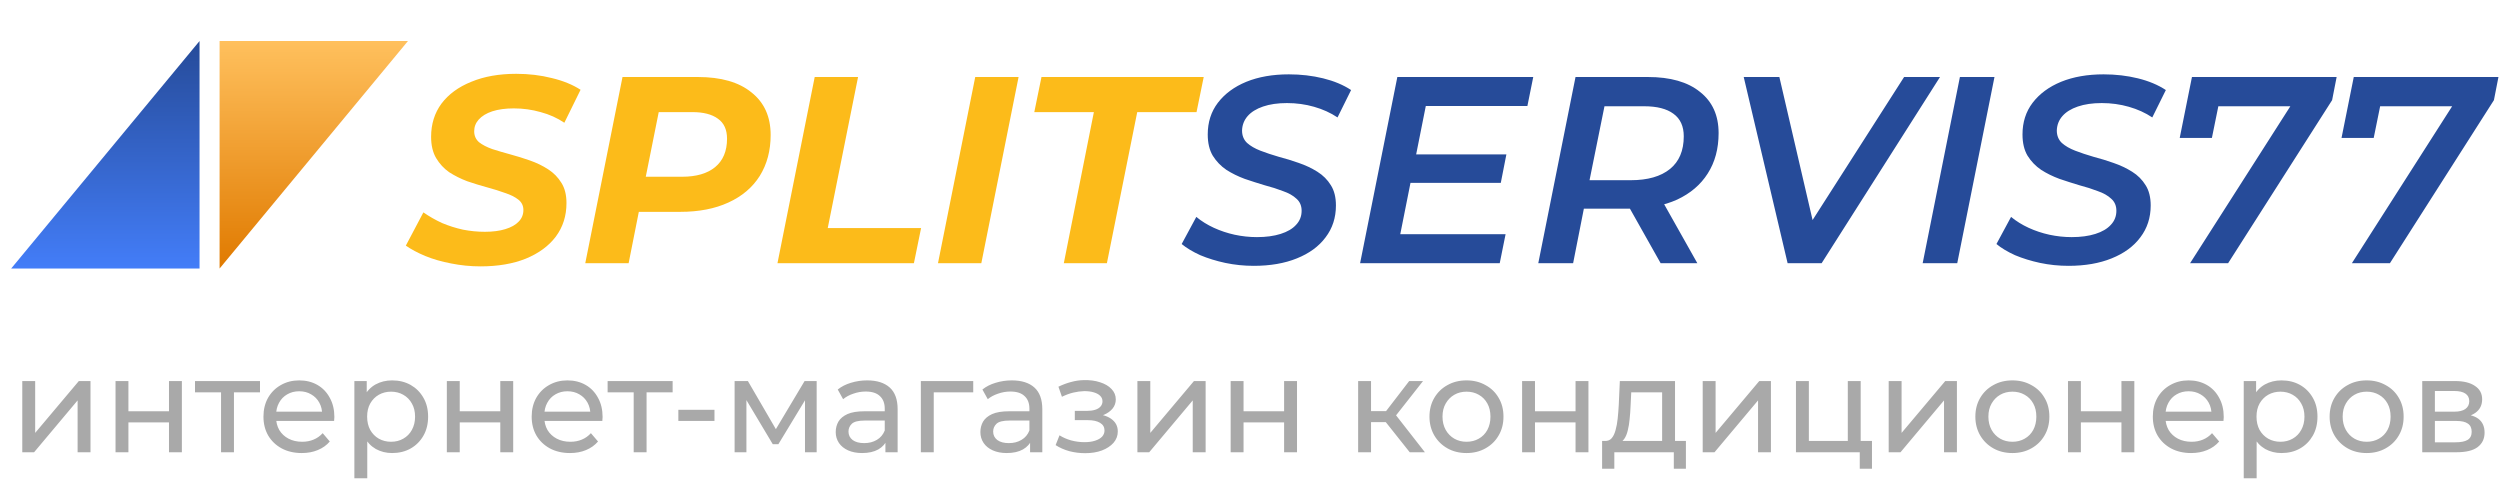 <svg width="188" height="37" viewBox="0 0 188 37" fill="none" xmlns="http://www.w3.org/2000/svg">
<path d="M36.139 20.031C35.379 20.031 34.639 19.957 33.919 19.811C33.212 19.677 32.566 19.491 31.979 19.251C31.406 19.011 30.919 18.751 30.519 18.471L31.839 15.971C32.279 16.277 32.746 16.544 33.239 16.771C33.746 16.984 34.273 17.151 34.819 17.271C35.366 17.377 35.913 17.431 36.459 17.431C37.059 17.431 37.572 17.364 37.999 17.231C38.439 17.097 38.773 16.911 38.999 16.671C39.239 16.431 39.359 16.137 39.359 15.791C39.359 15.471 39.233 15.211 38.979 15.011C38.726 14.811 38.392 14.644 37.979 14.511C37.579 14.364 37.133 14.224 36.639 14.091C36.146 13.957 35.646 13.804 35.139 13.631C34.646 13.444 34.193 13.217 33.779 12.951C33.379 12.671 33.053 12.317 32.799 11.891C32.546 11.464 32.419 10.931 32.419 10.291C32.419 9.331 32.679 8.497 33.199 7.791C33.733 7.084 34.479 6.537 35.439 6.151C36.399 5.751 37.526 5.551 38.819 5.551C39.766 5.551 40.659 5.657 41.499 5.871C42.339 6.071 43.059 6.364 43.659 6.751L42.439 9.231C41.906 8.871 41.312 8.604 40.659 8.431C40.006 8.244 39.333 8.151 38.639 8.151C38.013 8.151 37.472 8.224 37.019 8.371C36.579 8.517 36.239 8.724 35.999 8.991C35.773 9.244 35.659 9.537 35.659 9.871C35.659 10.204 35.779 10.477 36.019 10.691C36.273 10.891 36.606 11.064 37.019 11.211C37.432 11.344 37.886 11.477 38.379 11.611C38.873 11.744 39.366 11.897 39.859 12.071C40.352 12.244 40.806 12.464 41.219 12.731C41.633 12.997 41.966 13.337 42.219 13.751C42.472 14.151 42.599 14.657 42.599 15.271C42.599 16.231 42.333 17.071 41.799 17.791C41.266 18.497 40.513 19.051 39.539 19.451C38.579 19.837 37.446 20.031 36.139 20.031ZM44.013 19.791L46.813 5.791H52.473C54.22 5.791 55.566 6.177 56.513 6.951C57.473 7.711 57.953 8.777 57.953 10.151C57.953 11.324 57.68 12.351 57.133 13.231C56.586 14.097 55.8 14.764 54.773 15.231C53.76 15.697 52.553 15.931 51.153 15.931H46.613L48.333 14.451L47.273 19.791H44.013ZM48.253 14.831L47.113 13.291H51.293C52.36 13.291 53.186 13.051 53.773 12.571C54.373 12.077 54.673 11.364 54.673 10.431C54.673 9.751 54.446 9.251 53.993 8.931C53.54 8.597 52.9 8.431 52.073 8.431H48.133L49.853 6.851L48.253 14.831ZM58.466 19.791L61.266 5.791H64.526L62.246 17.151H69.266L68.726 19.791H58.466ZM70.537 19.791L73.337 5.791H76.597L73.796 19.791H70.537ZM79.999 19.791L82.259 8.431H77.779L78.319 5.791H90.519L89.979 8.431H85.519L83.239 19.791H79.999Z" fill="#FCBB1A"/>
<path d="M94.282 19.991C93.549 19.991 92.836 19.917 92.142 19.771C91.462 19.624 90.836 19.431 90.262 19.191C89.702 18.937 89.236 18.657 88.862 18.351L89.962 16.311C90.349 16.631 90.789 16.904 91.282 17.131C91.776 17.357 92.296 17.531 92.842 17.651C93.402 17.771 93.962 17.831 94.522 17.831C95.202 17.831 95.796 17.751 96.302 17.591C96.809 17.431 97.196 17.204 97.462 16.911C97.742 16.617 97.882 16.264 97.882 15.851C97.882 15.477 97.756 15.177 97.502 14.951C97.249 14.711 96.909 14.517 96.482 14.371C96.069 14.211 95.609 14.064 95.102 13.931C94.609 13.784 94.109 13.624 93.602 13.451C93.096 13.264 92.636 13.037 92.222 12.771C91.809 12.491 91.469 12.137 91.202 11.711C90.949 11.284 90.822 10.751 90.822 10.111C90.822 9.191 91.076 8.397 91.582 7.731C92.102 7.051 92.816 6.524 93.722 6.151C94.642 5.777 95.709 5.591 96.922 5.591C97.829 5.591 98.689 5.691 99.502 5.891C100.316 6.091 101.016 6.384 101.602 6.771L100.582 8.831C100.062 8.484 99.476 8.217 98.822 8.031C98.169 7.844 97.489 7.751 96.782 7.751C96.089 7.751 95.489 7.837 94.982 8.011C94.476 8.184 94.089 8.424 93.822 8.731C93.556 9.037 93.416 9.397 93.402 9.811C93.402 10.197 93.529 10.511 93.782 10.751C94.036 10.977 94.369 11.171 94.782 11.331C95.196 11.491 95.656 11.644 96.162 11.791C96.669 11.924 97.169 12.077 97.662 12.251C98.169 12.424 98.636 12.644 99.062 12.911C99.489 13.177 99.829 13.517 100.082 13.931C100.336 14.331 100.462 14.837 100.462 15.451C100.462 16.371 100.202 17.171 99.682 17.851C99.176 18.531 98.456 19.057 97.522 19.431C96.602 19.804 95.522 19.991 94.282 19.991ZM106.3 11.611H113.28L112.86 13.751H105.88L106.3 11.611ZM105.3 17.611H113.22L112.78 19.791H102.28L105.08 5.791H115.3L114.86 7.971H107.22L105.3 17.611ZM115.679 19.791L118.479 5.791H123.919C125.612 5.791 126.919 6.164 127.839 6.911C128.772 7.644 129.239 8.677 129.239 10.011C129.239 11.184 128.966 12.197 128.419 13.051C127.886 13.891 127.119 14.544 126.119 15.011C125.119 15.464 123.932 15.691 122.559 15.691H117.999L119.339 14.511L118.299 19.791H115.679ZM124.879 19.791L122.019 14.711H124.779L127.639 19.791H124.879ZM119.279 14.811L118.399 13.551H122.639C123.906 13.551 124.886 13.271 125.579 12.711C126.272 12.151 126.619 11.331 126.619 10.251C126.619 9.491 126.359 8.924 125.839 8.551C125.332 8.177 124.599 7.991 123.639 7.991H119.559L120.919 6.691L119.279 14.811ZM134.428 19.791L131.128 5.791H133.808L136.748 18.451H135.088L143.188 5.791H145.888L136.988 19.791H134.428ZM144.585 19.791L147.385 5.791H149.985L147.185 19.791H144.585ZM155.552 19.991C154.819 19.991 154.105 19.917 153.412 19.771C152.732 19.624 152.105 19.431 151.532 19.191C150.972 18.937 150.505 18.657 150.132 18.351L151.232 16.311C151.619 16.631 152.059 16.904 152.552 17.131C153.045 17.357 153.565 17.531 154.112 17.651C154.672 17.771 155.232 17.831 155.792 17.831C156.472 17.831 157.065 17.751 157.572 17.591C158.079 17.431 158.465 17.204 158.732 16.911C159.012 16.617 159.152 16.264 159.152 15.851C159.152 15.477 159.025 15.177 158.772 14.951C158.519 14.711 158.179 14.517 157.752 14.371C157.339 14.211 156.879 14.064 156.372 13.931C155.879 13.784 155.379 13.624 154.872 13.451C154.365 13.264 153.905 13.037 153.492 12.771C153.079 12.491 152.739 12.137 152.472 11.711C152.219 11.284 152.092 10.751 152.092 10.111C152.092 9.191 152.345 8.397 152.852 7.731C153.372 7.051 154.085 6.524 154.992 6.151C155.912 5.777 156.979 5.591 158.192 5.591C159.099 5.591 159.959 5.691 160.772 5.891C161.585 6.091 162.285 6.384 162.872 6.771L161.852 8.831C161.332 8.484 160.745 8.217 160.092 8.031C159.439 7.844 158.759 7.751 158.052 7.751C157.359 7.751 156.759 7.837 156.252 8.011C155.745 8.184 155.359 8.424 155.092 8.731C154.825 9.037 154.685 9.397 154.672 9.811C154.672 10.197 154.799 10.511 155.052 10.751C155.305 10.977 155.639 11.171 156.052 11.331C156.465 11.491 156.925 11.644 157.432 11.791C157.939 11.924 158.439 12.077 158.932 12.251C159.439 12.424 159.905 12.644 160.332 12.911C160.759 13.177 161.099 13.517 161.352 13.931C161.605 14.331 161.732 14.837 161.732 15.451C161.732 16.371 161.472 17.171 160.952 17.851C160.445 18.531 159.725 19.057 158.792 19.431C157.872 19.804 156.792 19.991 155.552 19.991ZM164.695 19.791L172.975 6.831L173.515 7.991H165.575L167.075 6.731L166.335 10.371H163.915L164.835 5.791H175.715L175.375 7.531L167.555 19.791H164.695ZM176.863 19.791L185.143 6.831L185.683 7.991H177.743L179.243 6.731L178.503 10.371H176.083L177.003 5.791H187.883L187.543 7.531L179.723 19.791H176.863Z" fill="#264B99"/>
<path d="M15.006 3.084L0.84 20.193H15.006V3.084Z" fill="url(#paint0_linear_103_3)"/>
<path d="M16.513 20.193L30.679 3.084H16.513V20.193Z" fill="url(#paint1_linear_103_3)"/>
<path d="M1.675 34.009V28.656H2.645V32.554L5.927 28.656H6.806V34.009H5.836V30.11L2.564 34.009H1.675ZM8.688 34.009V28.656H9.657V30.928H12.708V28.656H13.677V34.009H12.708V31.766H9.657V34.009H8.688ZM16.623 34.009V29.252L16.865 29.504H14.664V28.656H19.552V29.504H17.36L17.593 29.252V34.009H16.623ZM22.69 34.069C22.118 34.069 21.613 33.951 21.175 33.716C20.744 33.48 20.408 33.157 20.165 32.746C19.93 32.335 19.812 31.864 19.812 31.332C19.812 30.8 19.926 30.329 20.155 29.918C20.391 29.507 20.711 29.188 21.115 28.959C21.525 28.723 21.987 28.605 22.498 28.605C23.017 28.605 23.475 28.72 23.872 28.948C24.269 29.177 24.579 29.501 24.801 29.918C25.03 30.329 25.145 30.81 25.145 31.362C25.145 31.403 25.141 31.45 25.134 31.504C25.134 31.558 25.131 31.608 25.124 31.655H20.569V30.958H24.619L24.226 31.201C24.232 30.857 24.162 30.551 24.013 30.282C23.865 30.012 23.66 29.804 23.397 29.655C23.141 29.501 22.842 29.423 22.498 29.423C22.162 29.423 21.862 29.501 21.599 29.655C21.337 29.804 21.131 30.016 20.983 30.292C20.835 30.561 20.761 30.871 20.761 31.221V31.383C20.761 31.739 20.842 32.059 21.004 32.342C21.172 32.618 21.404 32.834 21.701 32.989C21.997 33.143 22.337 33.221 22.721 33.221C23.037 33.221 23.323 33.167 23.579 33.059C23.842 32.952 24.071 32.79 24.266 32.574L24.801 33.201C24.559 33.483 24.256 33.699 23.892 33.847C23.535 33.995 23.135 34.069 22.69 34.069ZM29.487 34.069C29.043 34.069 28.635 33.968 28.265 33.766C27.901 33.557 27.608 33.251 27.386 32.847C27.171 32.443 27.063 31.938 27.063 31.332C27.063 30.726 27.167 30.221 27.376 29.817C27.591 29.413 27.881 29.11 28.245 28.908C28.615 28.706 29.029 28.605 29.487 28.605C30.012 28.605 30.477 28.72 30.881 28.948C31.285 29.177 31.605 29.497 31.84 29.908C32.076 30.312 32.194 30.787 32.194 31.332C32.194 31.878 32.076 32.356 31.84 32.766C31.605 33.177 31.285 33.497 30.881 33.726C30.477 33.955 30.012 34.069 29.487 34.069ZM26.649 35.968V28.656H27.578V30.1L27.517 31.342L27.618 32.584V35.968H26.649ZM29.406 33.221C29.75 33.221 30.056 33.143 30.325 32.989C30.601 32.834 30.817 32.615 30.972 32.332C31.133 32.042 31.214 31.709 31.214 31.332C31.214 30.948 31.133 30.618 30.972 30.342C30.817 30.059 30.601 29.841 30.325 29.686C30.056 29.531 29.75 29.453 29.406 29.453C29.069 29.453 28.763 29.531 28.487 29.686C28.218 29.841 28.002 30.059 27.841 30.342C27.686 30.618 27.608 30.948 27.608 31.332C27.608 31.709 27.686 32.042 27.841 32.332C28.002 32.615 28.218 32.834 28.487 32.989C28.763 33.143 29.069 33.221 29.406 33.221ZM33.602 34.009V28.656H34.572V30.928H37.622V28.656H38.592V34.009H37.622V31.766H34.572V34.009H33.602ZM42.861 34.069C42.288 34.069 41.783 33.951 41.346 33.716C40.915 33.48 40.578 33.157 40.336 32.746C40.1 32.335 39.982 31.864 39.982 31.332C39.982 30.8 40.097 30.329 40.326 29.918C40.561 29.507 40.881 29.188 41.285 28.959C41.696 28.723 42.157 28.605 42.669 28.605C43.187 28.605 43.645 28.72 44.042 28.948C44.44 29.177 44.749 29.501 44.972 29.918C45.2 30.329 45.315 30.81 45.315 31.362C45.315 31.403 45.312 31.45 45.305 31.504C45.305 31.558 45.301 31.608 45.295 31.655H40.74V30.958H44.79L44.396 31.201C44.403 30.857 44.332 30.551 44.184 30.282C44.036 30.012 43.83 29.804 43.568 29.655C43.312 29.501 43.012 29.423 42.669 29.423C42.332 29.423 42.032 29.501 41.77 29.655C41.507 29.804 41.302 30.016 41.154 30.292C41.006 30.561 40.932 30.871 40.932 31.221V31.383C40.932 31.739 41.012 32.059 41.174 32.342C41.342 32.618 41.575 32.834 41.871 32.989C42.167 33.143 42.507 33.221 42.891 33.221C43.208 33.221 43.494 33.167 43.749 33.059C44.012 32.952 44.241 32.79 44.436 32.574L44.972 33.201C44.729 33.483 44.426 33.699 44.063 33.847C43.706 33.995 43.305 34.069 42.861 34.069ZM47.653 34.009V29.252L47.895 29.504H45.693V28.656H50.582V29.504H48.39L48.622 29.252V34.009H47.653ZM51.012 31.655V30.817H53.729V31.655H51.012ZM55.242 34.009V28.656H56.242L58.545 32.615H58.141L60.505 28.656H61.413V34.009H60.535V29.746L60.696 29.837L58.535 33.403H58.111L55.939 29.767L56.131 29.726V34.009H55.242ZM66.583 34.009V32.877L66.533 32.665V30.736C66.533 30.326 66.412 30.009 66.169 29.787C65.933 29.558 65.577 29.443 65.099 29.443C64.782 29.443 64.472 29.497 64.169 29.605C63.866 29.706 63.611 29.844 63.402 30.019L62.998 29.292C63.274 29.07 63.604 28.901 63.987 28.787C64.378 28.666 64.785 28.605 65.21 28.605C65.944 28.605 66.509 28.784 66.906 29.14C67.304 29.497 67.502 30.043 67.502 30.777V34.009H66.583ZM64.826 34.069C64.429 34.069 64.078 34.002 63.775 33.867C63.479 33.733 63.25 33.547 63.089 33.312C62.927 33.069 62.846 32.797 62.846 32.494C62.846 32.204 62.914 31.942 63.048 31.706C63.19 31.47 63.415 31.282 63.725 31.14C64.041 30.999 64.466 30.928 64.998 30.928H66.694V31.625H65.038C64.553 31.625 64.227 31.706 64.058 31.867C63.89 32.029 63.806 32.224 63.806 32.453C63.806 32.716 63.91 32.928 64.119 33.09C64.328 33.244 64.617 33.322 64.987 33.322C65.351 33.322 65.668 33.241 65.937 33.079C66.213 32.918 66.412 32.682 66.533 32.372L66.725 33.039C66.597 33.355 66.371 33.608 66.048 33.797C65.725 33.978 65.317 34.069 64.826 34.069ZM69.248 34.009V28.656H73.187V29.504H69.986L70.218 29.282V34.009H69.248ZM77.462 34.009V32.877L77.412 32.665V30.736C77.412 30.326 77.291 30.009 77.048 29.787C76.813 29.558 76.456 29.443 75.978 29.443C75.661 29.443 75.352 29.497 75.049 29.605C74.746 29.706 74.49 29.844 74.281 30.019L73.877 29.292C74.153 29.07 74.483 28.901 74.867 28.787C75.257 28.666 75.665 28.605 76.089 28.605C76.823 28.605 77.388 28.784 77.786 29.14C78.183 29.497 78.382 30.043 78.382 30.777V34.009H77.462ZM75.705 34.069C75.308 34.069 74.958 34.002 74.655 33.867C74.358 33.733 74.129 33.547 73.968 33.312C73.806 33.069 73.725 32.797 73.725 32.494C73.725 32.204 73.793 31.942 73.927 31.706C74.069 31.47 74.294 31.282 74.604 31.14C74.921 30.999 75.345 30.928 75.877 30.928H77.573V31.625H75.917C75.432 31.625 75.106 31.706 74.937 31.867C74.769 32.029 74.685 32.224 74.685 32.453C74.685 32.716 74.789 32.928 74.998 33.09C75.207 33.244 75.496 33.322 75.867 33.322C76.23 33.322 76.547 33.241 76.816 33.079C77.092 32.918 77.291 32.682 77.412 32.372L77.604 33.039C77.476 33.355 77.25 33.608 76.927 33.797C76.604 33.978 76.197 34.069 75.705 34.069ZM81.604 34.079C82.076 34.079 82.493 34.012 82.857 33.877C83.227 33.736 83.52 33.544 83.735 33.302C83.951 33.053 84.058 32.766 84.058 32.443C84.058 32.039 83.887 31.719 83.543 31.484C83.2 31.248 82.729 31.13 82.129 31.13L82.089 31.362C82.439 31.362 82.749 31.305 83.018 31.191C83.288 31.076 83.503 30.921 83.665 30.726C83.826 30.524 83.907 30.295 83.907 30.039C83.907 29.736 83.799 29.474 83.584 29.252C83.375 29.029 83.089 28.861 82.725 28.747C82.362 28.625 81.948 28.571 81.483 28.585C81.173 28.592 80.86 28.639 80.544 28.726C80.234 28.807 79.918 28.925 79.594 29.08L79.857 29.837C80.147 29.696 80.429 29.591 80.705 29.524C80.988 29.457 81.264 29.42 81.534 29.413C81.81 29.413 82.049 29.443 82.251 29.504C82.459 29.565 82.621 29.652 82.735 29.767C82.85 29.881 82.907 30.019 82.907 30.181C82.907 30.329 82.857 30.46 82.756 30.575C82.661 30.682 82.527 30.763 82.352 30.817C82.177 30.871 81.971 30.898 81.736 30.898H80.826V31.595H81.796C82.193 31.595 82.503 31.662 82.725 31.797C82.948 31.931 83.059 32.123 83.059 32.372C83.059 32.547 82.998 32.702 82.877 32.837C82.756 32.965 82.581 33.066 82.352 33.14C82.129 33.214 81.864 33.251 81.554 33.251C81.217 33.251 80.884 33.207 80.554 33.12C80.224 33.026 79.931 32.898 79.675 32.736L79.382 33.473C79.685 33.669 80.029 33.82 80.412 33.928C80.803 34.029 81.2 34.079 81.604 34.079ZM85.533 34.009V28.656H86.502V32.554L89.785 28.656H90.663V34.009H89.694V30.11L86.421 34.009H85.533ZM92.545 34.009V28.656H93.515V30.928H96.565V28.656H97.535V34.009H96.565V31.766H93.515V34.009H92.545ZM106.011 34.009L103.94 31.403L104.738 30.918L107.152 34.009H106.011ZM102.132 34.009V28.656H103.102V34.009H102.132ZM102.809 31.746V30.918H104.577V31.746H102.809ZM104.819 31.443L103.92 31.322L105.97 28.656H107.011L104.819 31.443ZM110.284 34.069C109.745 34.069 109.267 33.951 108.85 33.716C108.432 33.48 108.102 33.157 107.86 32.746C107.618 32.329 107.496 31.857 107.496 31.332C107.496 30.8 107.618 30.329 107.86 29.918C108.102 29.507 108.432 29.188 108.85 28.959C109.267 28.723 109.745 28.605 110.284 28.605C110.816 28.605 111.291 28.723 111.708 28.959C112.132 29.188 112.462 29.507 112.698 29.918C112.94 30.322 113.061 30.793 113.061 31.332C113.061 31.864 112.94 32.335 112.698 32.746C112.462 33.157 112.132 33.48 111.708 33.716C111.291 33.951 110.816 34.069 110.284 34.069ZM110.284 33.221C110.627 33.221 110.934 33.143 111.203 32.989C111.479 32.834 111.695 32.615 111.849 32.332C112.004 32.042 112.082 31.709 112.082 31.332C112.082 30.948 112.004 30.618 111.849 30.342C111.695 30.059 111.479 29.841 111.203 29.686C110.934 29.531 110.627 29.453 110.284 29.453C109.941 29.453 109.634 29.531 109.365 29.686C109.096 29.841 108.88 30.059 108.718 30.342C108.557 30.618 108.476 30.948 108.476 31.332C108.476 31.709 108.557 32.042 108.718 32.332C108.88 32.615 109.096 32.834 109.365 32.989C109.634 33.143 109.941 33.221 110.284 33.221ZM114.462 34.009V28.656H115.431V30.928H118.481V28.656H119.451V34.009H118.481V31.766H115.431V34.009H114.462ZM124.992 33.554V29.504H122.669L122.619 30.534C122.606 30.871 122.582 31.197 122.548 31.514C122.521 31.824 122.474 32.11 122.407 32.372C122.346 32.635 122.255 32.85 122.134 33.019C122.013 33.187 121.851 33.291 121.649 33.332L120.69 33.16C120.899 33.167 121.067 33.1 121.195 32.958C121.323 32.81 121.42 32.608 121.488 32.352C121.562 32.096 121.616 31.807 121.649 31.484C121.683 31.154 121.71 30.814 121.73 30.463L121.811 28.656H125.962V33.554H124.992ZM120.478 35.251V33.16H126.78V35.251H125.871V34.009H121.397V35.251H120.478ZM128.043 34.009V28.656H129.013V32.554L132.295 28.656H133.174V34.009H132.205V30.11L128.932 34.009H128.043ZM135.056 34.009V28.656H136.026V33.16H138.955V28.656H139.924V34.009H135.056ZM139.854 35.251V33.958L140.096 34.009H138.955V33.16H140.773V35.251H139.854ZM142.029 34.009V28.656H142.999V32.554L146.282 28.656H147.16V34.009H146.191V30.11L142.918 34.009H142.029ZM151.335 34.069C150.796 34.069 150.318 33.951 149.901 33.716C149.483 33.48 149.153 33.157 148.911 32.746C148.669 32.329 148.547 31.857 148.547 31.332C148.547 30.8 148.669 30.329 148.911 29.918C149.153 29.507 149.483 29.188 149.901 28.959C150.318 28.723 150.796 28.605 151.335 28.605C151.867 28.605 152.342 28.723 152.759 28.959C153.183 29.188 153.513 29.507 153.749 29.918C153.991 30.322 154.112 30.793 154.112 31.332C154.112 31.864 153.991 32.335 153.749 32.746C153.513 33.157 153.183 33.48 152.759 33.716C152.342 33.951 151.867 34.069 151.335 34.069ZM151.335 33.221C151.678 33.221 151.985 33.143 152.254 32.989C152.53 32.834 152.746 32.615 152.9 32.332C153.055 32.042 153.133 31.709 153.133 31.332C153.133 30.948 153.055 30.618 152.9 30.342C152.746 30.059 152.53 29.841 152.254 29.686C151.985 29.531 151.678 29.453 151.335 29.453C150.992 29.453 150.685 29.531 150.416 29.686C150.147 29.841 149.931 30.059 149.769 30.342C149.608 30.618 149.527 30.948 149.527 31.332C149.527 31.709 149.608 32.042 149.769 32.332C149.931 32.615 150.147 32.834 150.416 32.989C150.685 33.143 150.992 33.221 151.335 33.221ZM155.513 34.009V28.656H156.482V30.928H159.532V28.656H160.502V34.009H159.532V31.766H156.482V34.009H155.513ZM164.771 34.069C164.199 34.069 163.694 33.951 163.256 33.716C162.825 33.48 162.488 33.157 162.246 32.746C162.01 32.335 161.892 31.864 161.892 31.332C161.892 30.8 162.007 30.329 162.236 29.918C162.471 29.507 162.791 29.188 163.195 28.959C163.606 28.723 164.067 28.605 164.579 28.605C165.097 28.605 165.555 28.72 165.953 28.948C166.35 29.177 166.66 29.501 166.882 29.918C167.111 30.329 167.225 30.81 167.225 31.362C167.225 31.403 167.222 31.45 167.215 31.504C167.215 31.558 167.212 31.608 167.205 31.655H162.65V30.958H166.7L166.306 31.201C166.313 30.857 166.242 30.551 166.094 30.282C165.946 30.012 165.74 29.804 165.478 29.655C165.222 29.501 164.922 29.423 164.579 29.423C164.242 29.423 163.943 29.501 163.68 29.655C163.417 29.804 163.212 30.016 163.064 30.292C162.916 30.561 162.842 30.871 162.842 31.221V31.383C162.842 31.739 162.923 32.059 163.084 32.342C163.253 32.618 163.485 32.834 163.781 32.989C164.077 33.143 164.417 33.221 164.801 33.221C165.118 33.221 165.404 33.167 165.66 33.059C165.922 32.952 166.151 32.79 166.346 32.574L166.882 33.201C166.639 33.483 166.336 33.699 165.973 33.847C165.616 33.995 165.215 34.069 164.771 34.069ZM171.567 34.069C171.123 34.069 170.716 33.968 170.345 33.766C169.982 33.557 169.689 33.251 169.467 32.847C169.251 32.443 169.143 31.938 169.143 31.332C169.143 30.726 169.248 30.221 169.457 29.817C169.672 29.413 169.962 29.11 170.325 28.908C170.695 28.706 171.11 28.605 171.567 28.605C172.093 28.605 172.557 28.72 172.961 28.948C173.365 29.177 173.685 29.497 173.921 29.908C174.156 30.312 174.274 30.787 174.274 31.332C174.274 31.878 174.156 32.356 173.921 32.766C173.685 33.177 173.365 33.497 172.961 33.726C172.557 33.955 172.093 34.069 171.567 34.069ZM168.729 35.968V28.656H169.659V30.1L169.598 31.342L169.699 32.584V35.968H168.729ZM171.487 33.221C171.83 33.221 172.136 33.143 172.406 32.989C172.682 32.834 172.897 32.615 173.052 32.332C173.214 32.042 173.295 31.709 173.295 31.332C173.295 30.948 173.214 30.618 173.052 30.342C172.897 30.059 172.682 29.841 172.406 29.686C172.136 29.531 171.83 29.453 171.487 29.453C171.15 29.453 170.844 29.531 170.568 29.686C170.298 29.841 170.083 30.059 169.921 30.342C169.766 30.618 169.689 30.948 169.689 31.332C169.689 31.709 169.766 32.042 169.921 32.332C170.083 32.615 170.298 32.834 170.568 32.989C170.844 33.143 171.15 33.221 171.487 33.221ZM177.976 34.069C177.437 34.069 176.959 33.951 176.541 33.716C176.124 33.48 175.794 33.157 175.552 32.746C175.309 32.329 175.188 31.857 175.188 31.332C175.188 30.8 175.309 30.329 175.552 29.918C175.794 29.507 176.124 29.188 176.541 28.959C176.959 28.723 177.437 28.605 177.976 28.605C178.508 28.605 178.982 28.723 179.4 28.959C179.824 29.188 180.154 29.507 180.39 29.918C180.632 30.322 180.753 30.793 180.753 31.332C180.753 31.864 180.632 32.335 180.39 32.746C180.154 33.157 179.824 33.48 179.4 33.716C178.982 33.951 178.508 34.069 177.976 34.069ZM177.976 33.221C178.319 33.221 178.625 33.143 178.895 32.989C179.171 32.834 179.386 32.615 179.541 32.332C179.696 32.042 179.773 31.709 179.773 31.332C179.773 30.948 179.696 30.618 179.541 30.342C179.386 30.059 179.171 29.841 178.895 29.686C178.625 29.531 178.319 29.453 177.976 29.453C177.632 29.453 177.326 29.531 177.057 29.686C176.787 29.841 176.572 30.059 176.41 30.342C176.249 30.618 176.168 30.948 176.168 31.332C176.168 31.709 176.249 32.042 176.41 32.332C176.572 32.615 176.787 32.834 177.057 32.989C177.326 33.143 177.632 33.221 177.976 33.221ZM182.153 34.009V28.656H184.638C185.264 28.656 185.756 28.777 186.112 29.019C186.476 29.255 186.658 29.591 186.658 30.029C186.658 30.467 186.486 30.807 186.143 31.049C185.806 31.285 185.358 31.403 184.799 31.403L184.951 31.14C185.591 31.14 186.065 31.258 186.375 31.494C186.685 31.729 186.84 32.076 186.84 32.534C186.84 32.999 186.665 33.362 186.314 33.625C185.971 33.881 185.443 34.009 184.729 34.009H182.153ZM183.103 33.261H184.658C185.062 33.261 185.365 33.201 185.567 33.079C185.769 32.952 185.87 32.749 185.87 32.473C185.87 32.191 185.776 31.985 185.587 31.857C185.405 31.723 185.116 31.655 184.719 31.655H183.103V33.261ZM183.103 30.958H184.557C184.927 30.958 185.207 30.891 185.395 30.756C185.591 30.615 185.688 30.42 185.688 30.171C185.688 29.915 185.591 29.723 185.395 29.595C185.207 29.467 184.927 29.403 184.557 29.403H183.103V30.958Z" fill="#A9A9A9"/>
<defs>
<linearGradient id="paint0_linear_103_3" x1="7.923" y1="3.084" x2="7.923" y2="20.193" gradientUnits="userSpaceOnUse">
<stop stop-color="#264B99"/>
<stop offset="1" stop-color="#437DF8"/>
</linearGradient>
<linearGradient id="paint1_linear_103_3" x1="23.596" y1="20.193" x2="23.596" y2="3.084" gradientUnits="userSpaceOnUse">
<stop stop-color="#E07A00"/>
<stop offset="1" stop-color="#FFC05D"/>
<stop offset="1" stop-color="#FCBB1A"/>
</linearGradient>
</defs>
</svg>
